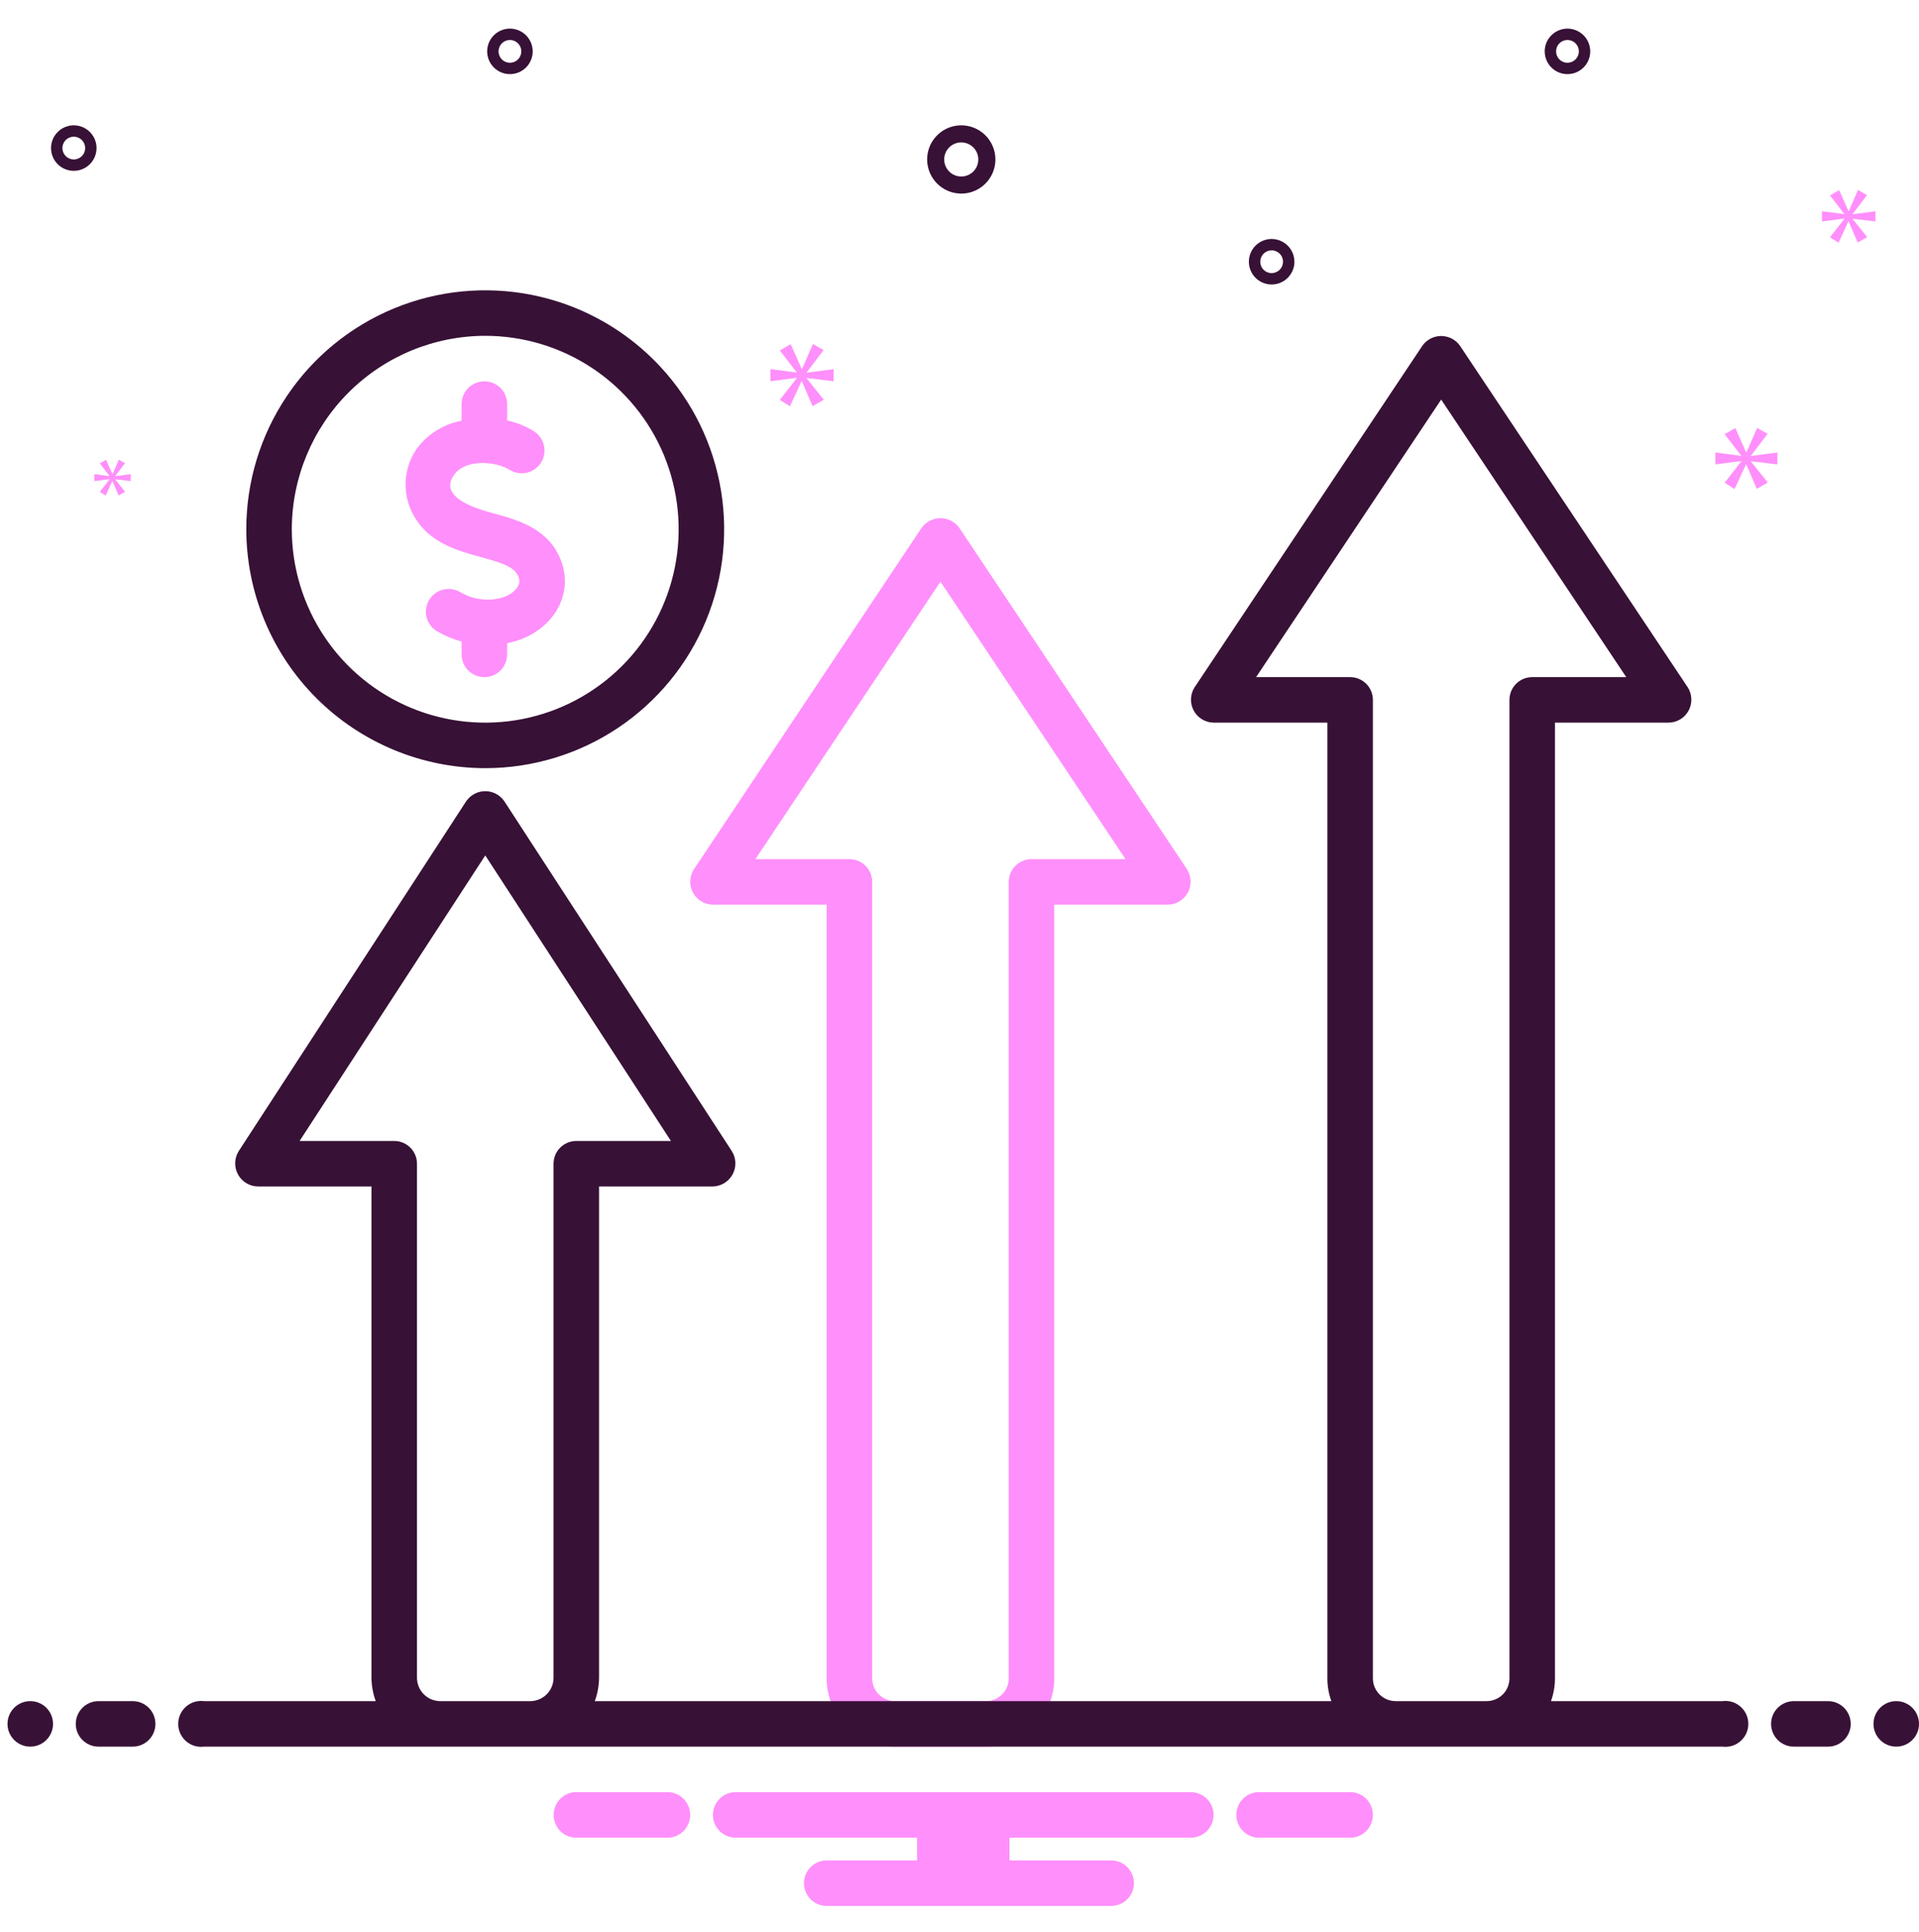 <svg xmlns="http://www.w3.org/2000/svg" width="150" height="151" viewBox="0 0 150 151" fill="none"><g clip-path="url(#clip0_2144_1365)"><path d="M74.992 41.272C74.824 41.035 74.602 40.842 74.345 40.708C74.087 40.575 73.801 40.505 73.511 40.505C73.221 40.505 72.935 40.575 72.678 40.708C72.42 40.842 72.198 41.035 72.031 41.272L54.241 67.95C54.067 68.219 53.968 68.53 53.954 68.85C53.941 69.17 54.014 69.487 54.165 69.77C54.316 70.052 54.54 70.289 54.814 70.455C55.087 70.622 55.401 70.712 55.721 70.716H64.616V131.195C64.618 132.61 65.181 133.967 66.181 134.967C67.182 135.967 68.538 136.53 69.953 136.531H77.069C78.484 136.53 79.841 135.967 80.841 134.967C81.842 133.967 82.405 132.61 82.406 131.195V70.716H91.301C91.62 70.708 91.931 70.616 92.203 70.449C92.475 70.282 92.697 70.046 92.848 69.765C92.999 69.484 93.072 69.167 93.06 68.849C93.048 68.53 92.952 68.22 92.782 67.95L74.992 41.272ZM80.627 67.158C80.156 67.158 79.703 67.346 79.37 67.679C79.036 68.013 78.848 68.465 78.848 68.937V131.195C78.848 131.667 78.66 132.119 78.327 132.452C77.993 132.786 77.541 132.973 77.069 132.974H69.953C69.482 132.973 69.029 132.786 68.696 132.452C68.362 132.119 68.175 131.667 68.174 131.195V68.937C68.174 68.465 67.987 68.013 67.653 67.679C67.32 67.346 66.867 67.158 66.395 67.158H59.045L73.511 45.465L87.977 67.158H80.627Z" fill="#FF8FFB"></path><path d="M37.931 60.046C41.625 60.045 45.235 58.95 48.306 56.897C51.377 54.844 53.771 51.927 55.184 48.514C56.597 45.102 56.966 41.346 56.245 37.724C55.524 34.101 53.745 30.773 51.133 28.162C48.521 25.55 45.193 23.772 41.57 23.051C37.948 22.331 34.193 22.701 30.78 24.115C27.367 25.528 24.451 27.922 22.399 30.993C20.346 34.065 19.251 37.675 19.251 41.369C19.257 46.321 21.227 51.069 24.729 54.57C28.231 58.071 32.979 60.041 37.931 60.046ZM37.931 26.25C40.921 26.251 43.844 27.138 46.33 28.799C48.816 30.461 50.754 32.822 51.898 35.585C53.041 38.348 53.34 41.388 52.757 44.32C52.173 47.253 50.733 49.947 48.618 52.061C46.504 54.175 43.81 55.615 40.877 56.198C37.944 56.781 34.905 56.482 32.142 55.337C29.38 54.193 27.018 52.255 25.357 49.769C23.696 47.282 22.809 44.359 22.809 41.369C22.814 37.361 24.409 33.517 27.244 30.683C30.079 27.848 33.922 26.254 37.931 26.25Z" fill="#381136"></path><path d="M37.577 43.542C39.398 44.038 40.286 44.359 40.552 45.152C40.794 45.881 39.977 46.434 39.515 46.623C38.936 46.832 38.318 46.91 37.706 46.851C37.093 46.792 36.502 46.598 35.973 46.282C35.772 46.164 35.55 46.086 35.318 46.053C35.087 46.021 34.852 46.034 34.625 46.092C34.399 46.151 34.187 46.253 34 46.394C33.814 46.534 33.657 46.71 33.538 46.911C33.419 47.112 33.341 47.335 33.309 47.566C33.276 47.797 33.289 48.033 33.348 48.259C33.406 48.485 33.508 48.698 33.649 48.884C33.789 49.071 33.965 49.228 34.166 49.346C34.766 49.699 35.41 49.969 36.082 50.15V51.152C36.082 51.624 36.269 52.077 36.603 52.41C36.937 52.744 37.389 52.931 37.861 52.931C38.333 52.931 38.785 52.744 39.119 52.41C39.453 52.077 39.64 51.624 39.64 51.152V50.279C40.057 50.197 40.465 50.075 40.86 49.916C43.421 48.868 44.712 46.394 43.927 44.027C43.025 41.339 40.523 40.657 38.513 40.11C37.414 39.81 34.239 38.938 35.47 37.144C36.334 35.878 38.685 36.017 39.848 36.73C40.047 36.852 40.268 36.935 40.499 36.972C40.73 37.009 40.966 37.001 41.194 36.947C41.421 36.892 41.636 36.794 41.826 36.657C42.015 36.52 42.176 36.347 42.298 36.147C42.421 35.948 42.502 35.726 42.539 35.495C42.576 35.264 42.567 35.028 42.512 34.801C42.458 34.573 42.359 34.359 42.221 34.17C42.084 33.981 41.91 33.82 41.71 33.698C41.072 33.307 40.372 33.025 39.64 32.866V31.586C39.64 31.114 39.453 30.662 39.119 30.328C38.785 29.995 38.333 29.807 37.861 29.807C37.389 29.807 36.937 29.995 36.603 30.328C36.269 30.662 36.082 31.114 36.082 31.586V32.89C34.654 33.152 33.382 33.956 32.533 35.135C31.995 35.94 31.706 36.886 31.702 37.855C31.698 38.823 31.979 39.771 32.51 40.581C33.718 42.49 35.858 43.073 37.577 43.542Z" fill="#FF8FFB"></path><path d="M75.138 15.133C75.665 15.133 76.181 14.977 76.62 14.683C77.059 14.39 77.401 13.974 77.603 13.486C77.805 12.998 77.858 12.462 77.755 11.944C77.652 11.427 77.397 10.951 77.024 10.578C76.651 10.205 76.176 9.951 75.658 9.848C75.141 9.745 74.604 9.798 74.117 10C73.629 10.202 73.213 10.544 72.919 10.983C72.626 11.421 72.47 11.937 72.47 12.465C72.47 13.172 72.752 13.851 73.252 14.351C73.752 14.851 74.43 15.132 75.138 15.133ZM75.138 11.131C75.402 11.131 75.659 11.209 75.879 11.356C76.098 11.502 76.269 11.711 76.37 11.954C76.471 12.198 76.498 12.466 76.446 12.725C76.395 12.984 76.268 13.222 76.081 13.408C75.894 13.595 75.657 13.722 75.398 13.773C75.139 13.825 74.871 13.799 74.627 13.697C74.383 13.597 74.175 13.425 74.028 13.206C73.882 12.987 73.804 12.729 73.804 12.465C73.804 12.111 73.945 11.772 74.195 11.522C74.445 11.272 74.784 11.131 75.138 11.131ZM39.86 2.237C39.508 2.237 39.164 2.342 38.871 2.537C38.579 2.733 38.351 3.01 38.216 3.335C38.082 3.66 38.046 4.018 38.115 4.363C38.184 4.708 38.353 5.025 38.602 5.274C38.851 5.523 39.167 5.692 39.513 5.761C39.858 5.829 40.215 5.794 40.54 5.659C40.865 5.525 41.143 5.297 41.339 5.004C41.534 4.712 41.638 4.368 41.638 4.016C41.638 3.544 41.45 3.092 41.117 2.759C40.783 2.425 40.331 2.238 39.86 2.237ZM39.86 4.905C39.684 4.905 39.512 4.853 39.365 4.756C39.219 4.658 39.105 4.519 39.038 4.356C38.971 4.194 38.953 4.015 38.987 3.843C39.022 3.67 39.106 3.512 39.231 3.387C39.355 3.263 39.514 3.178 39.686 3.144C39.859 3.109 40.037 3.127 40.2 3.194C40.362 3.262 40.501 3.376 40.599 3.522C40.697 3.668 40.749 3.84 40.749 4.016C40.749 4.252 40.655 4.478 40.488 4.645C40.322 4.811 40.095 4.905 39.86 4.905ZM122.522 2.237C122.171 2.237 121.827 2.342 121.534 2.537C121.242 2.733 121.014 3.01 120.879 3.335C120.744 3.66 120.709 4.018 120.778 4.363C120.846 4.708 121.016 5.025 121.265 5.274C121.513 5.523 121.83 5.692 122.175 5.761C122.52 5.829 122.878 5.794 123.203 5.659C123.528 5.525 123.806 5.297 124.001 5.004C124.197 4.712 124.301 4.368 124.301 4.016C124.301 3.544 124.113 3.092 123.78 2.759C123.446 2.425 122.994 2.238 122.522 2.237ZM122.522 4.905C122.346 4.905 122.175 4.853 122.028 4.756C121.882 4.658 121.768 4.519 121.701 4.356C121.633 4.194 121.616 4.015 121.65 3.843C121.684 3.67 121.769 3.512 121.893 3.387C122.018 3.263 122.176 3.178 122.349 3.144C122.521 3.109 122.7 3.127 122.863 3.194C123.025 3.262 123.164 3.376 123.262 3.522C123.36 3.668 123.412 3.84 123.412 4.016C123.411 4.252 123.318 4.478 123.151 4.645C122.984 4.811 122.758 4.905 122.522 4.905ZM99.399 18.68C99.047 18.68 98.703 18.785 98.411 18.98C98.118 19.176 97.89 19.453 97.755 19.779C97.621 20.104 97.586 20.461 97.654 20.806C97.723 21.151 97.892 21.468 98.141 21.717C98.39 21.966 98.707 22.135 99.052 22.204C99.397 22.272 99.754 22.237 100.08 22.102C100.405 21.968 100.682 21.74 100.878 21.447C101.073 21.155 101.178 20.811 101.178 20.459C101.177 19.988 100.989 19.535 100.656 19.202C100.323 18.869 99.87 18.681 99.399 18.68ZM99.399 21.349C99.223 21.349 99.051 21.296 98.905 21.199C98.758 21.101 98.644 20.962 98.577 20.799C98.51 20.637 98.492 20.458 98.527 20.286C98.561 20.113 98.646 19.955 98.77 19.83C98.894 19.706 99.053 19.621 99.225 19.587C99.398 19.552 99.577 19.57 99.739 19.637C99.902 19.705 100.041 19.819 100.138 19.965C100.236 20.111 100.288 20.283 100.288 20.459C100.288 20.695 100.194 20.921 100.027 21.088C99.861 21.255 99.635 21.348 99.399 21.349ZM7.546 11.576C7.546 11.224 7.442 10.88 7.246 10.587C7.051 10.295 6.773 10.067 6.448 9.932C6.123 9.798 5.765 9.762 5.42 9.831C5.075 9.9 4.758 10.069 4.51 10.318C4.261 10.567 4.091 10.884 4.023 11.229C3.954 11.574 3.989 11.931 4.124 12.256C4.259 12.581 4.487 12.859 4.779 13.055C5.072 13.25 5.415 13.354 5.767 13.354C6.239 13.354 6.691 13.166 7.024 12.833C7.358 12.499 7.545 12.047 7.546 11.576ZM4.878 11.576C4.878 11.4 4.93 11.228 5.028 11.082C5.125 10.935 5.264 10.821 5.427 10.754C5.589 10.687 5.768 10.669 5.941 10.703C6.113 10.738 6.272 10.822 6.396 10.947C6.521 11.071 6.605 11.23 6.64 11.402C6.674 11.575 6.656 11.754 6.589 11.916C6.522 12.079 6.408 12.217 6.261 12.315C6.115 12.413 5.943 12.465 5.767 12.465C5.531 12.465 5.305 12.371 5.139 12.204C4.972 12.037 4.878 11.811 4.878 11.576Z" fill="#381136"></path><path d="M63.056 29.104L64.378 27.366L63.543 26.892L62.695 28.84H62.666L61.804 26.906L60.954 27.393L62.263 29.091V29.118L60.217 28.854V29.801L62.277 29.536V29.564L60.954 31.261L61.747 31.762L62.653 29.801H62.679L63.515 31.748L64.391 31.248L63.056 29.577V29.55L65.156 29.801V28.854L63.056 29.133V29.104Z" fill="#FF8FFB"></path><path d="M8.562 37.472L7.8 38.45L8.257 38.739L8.778 37.608H8.794L9.275 38.73L9.779 38.441L9.011 37.48V37.464L10.22 37.608V37.064L9.011 37.224V37.208L9.772 36.206L9.291 35.934L8.802 37.055H8.786L8.29 35.941L7.8 36.222L8.554 37.2V37.216L7.375 37.064V37.608L8.562 37.456V37.472Z" fill="#FF8FFB"></path><path d="M138.93 36.301V35.372L136.869 35.645V35.618L138.166 33.912L137.347 33.449L136.514 35.359H136.487L135.641 33.462L134.808 33.94L136.091 35.604V35.632L134.084 35.372V36.301L136.105 36.042V36.069L134.808 37.734L135.585 38.225L136.474 36.301H136.5L137.319 38.211L138.179 37.72L136.869 36.082V36.055L138.93 36.301Z" fill="#FF8FFB"></path><path d="M144.82 16.723L145.939 15.251L145.233 14.851L144.515 16.499H144.491L143.761 14.863L143.043 15.275L144.15 16.712V16.735L142.418 16.512V17.312L144.161 17.089V17.112L143.043 18.548L143.713 18.972L144.48 17.312H144.503L145.209 18.96L145.951 18.537L144.82 17.123V17.1L146.598 17.312V16.512L144.82 16.746V16.723Z" fill="#FF8FFB"></path><path d="M2.365 136.531C3.348 136.531 4.144 135.735 4.144 134.753C4.144 133.77 3.348 132.974 2.365 132.974C1.383 132.974 0.587 133.77 0.587 134.753C0.587 135.735 1.383 136.531 2.365 136.531Z" fill="#381136"></path><path d="M10.37 132.974H7.702C7.23 132.974 6.777 133.161 6.444 133.495C6.11 133.828 5.923 134.281 5.923 134.753C5.923 135.224 6.11 135.677 6.444 136.01C6.777 136.344 7.23 136.531 7.702 136.531H10.37C10.841 136.531 11.294 136.344 11.627 136.01C11.961 135.677 12.148 135.224 12.148 134.753C12.148 134.281 11.961 133.828 11.627 133.495C11.294 133.161 10.841 132.974 10.37 132.974ZM142.885 132.974H140.217C139.745 132.974 139.293 133.161 138.959 133.495C138.626 133.828 138.438 134.281 138.438 134.753C138.438 135.224 138.626 135.677 138.959 136.01C139.293 136.344 139.745 136.531 140.217 136.531H142.885C143.357 136.531 143.809 136.344 144.143 136.01C144.476 135.677 144.664 135.224 144.664 134.753C144.664 134.281 144.476 133.828 144.143 133.495C143.809 133.161 143.357 132.974 142.885 132.974Z" fill="#381136"></path><path d="M148.221 136.531C149.204 136.531 150 135.735 150 134.753C150 133.77 149.204 132.974 148.221 132.974C147.239 132.974 146.443 133.77 146.443 134.753C146.443 135.735 147.239 136.531 148.221 136.531Z" fill="#381136"></path><path d="M105.669 140.089H98.28C97.833 140.125 97.415 140.327 97.111 140.657C96.807 140.987 96.638 141.419 96.638 141.867C96.638 142.316 96.807 142.748 97.111 143.078C97.415 143.407 97.833 143.61 98.28 143.646H105.669C106.116 143.61 106.533 143.407 106.837 143.078C107.141 142.748 107.31 142.316 107.31 141.867C107.31 141.419 107.141 140.987 106.837 140.657C106.533 140.327 106.116 140.125 105.669 140.089ZM52.307 140.089H44.918C44.471 140.125 44.054 140.327 43.749 140.657C43.445 140.987 43.276 141.419 43.276 141.867C43.276 142.316 43.445 142.748 43.749 143.078C44.054 143.407 44.471 143.61 44.918 143.646H52.307C52.754 143.61 53.171 143.407 53.475 143.078C53.78 142.748 53.949 142.316 53.949 141.867C53.949 141.419 53.78 140.987 53.475 140.657C53.171 140.327 52.754 140.125 52.307 140.089ZM93.081 140.089H57.506C57.034 140.089 56.582 140.276 56.248 140.61C55.915 140.943 55.727 141.396 55.727 141.867C55.727 142.339 55.915 142.792 56.248 143.125C56.582 143.459 57.034 143.646 57.506 143.646H71.683V145.425H64.621C64.149 145.425 63.697 145.612 63.363 145.946C63.03 146.279 62.842 146.732 62.842 147.204C62.842 147.675 63.03 148.128 63.363 148.461C63.697 148.795 64.149 148.982 64.621 148.982H86.855C87.327 148.982 87.779 148.795 88.113 148.461C88.446 148.128 88.634 147.675 88.634 147.204C88.634 146.732 88.446 146.279 88.113 145.946C87.779 145.612 87.327 145.425 86.855 145.425H78.904V143.646H93.081C93.552 143.646 94.005 143.459 94.338 143.125C94.672 142.792 94.859 142.339 94.859 141.867C94.859 141.396 94.672 140.943 94.338 140.61C94.005 140.276 93.552 140.089 93.081 140.089Z" fill="#FF8FFB"></path><path d="M134.633 132.974H121.234C121.438 132.403 121.544 131.802 121.545 131.195V56.487H130.44C130.76 56.482 131.073 56.392 131.346 56.225C131.619 56.059 131.843 55.822 131.994 55.54C132.145 55.258 132.218 54.94 132.205 54.621C132.192 54.301 132.094 53.99 131.92 53.721C131.92 53.721 114.145 27.065 114.13 27.042C113.965 26.802 113.744 26.606 113.486 26.47C113.228 26.335 112.941 26.264 112.65 26.264C112.358 26.264 112.071 26.335 111.813 26.47C111.556 26.606 111.335 26.802 111.17 27.042C111.17 27.042 93.441 53.629 93.379 53.721C93.206 53.99 93.107 54.301 93.094 54.62C93.081 54.94 93.154 55.258 93.305 55.54C93.456 55.822 93.68 56.059 93.953 56.225C94.227 56.392 94.539 56.482 94.859 56.487H103.755V131.195C103.756 131.802 103.861 132.403 104.066 132.974H46.493C46.712 132.375 46.825 131.742 46.826 131.104V92.744H55.721C56.038 92.737 56.347 92.645 56.618 92.48C56.889 92.314 57.111 92.081 57.262 91.802C57.413 91.523 57.489 91.209 57.48 90.892C57.471 90.575 57.379 90.266 57.213 89.996C57.213 89.996 39.453 62.681 39.422 62.634C39.257 62.391 39.035 62.192 38.775 62.055C38.515 61.917 38.225 61.845 37.931 61.845C37.637 61.845 37.347 61.917 37.087 62.055C36.827 62.192 36.605 62.391 36.439 62.634L18.649 89.996C18.483 90.266 18.392 90.575 18.383 90.892C18.375 91.209 18.45 91.522 18.601 91.801C18.752 92.08 18.974 92.314 19.244 92.479C19.515 92.645 19.824 92.736 20.141 92.744H29.036V131.104C29.037 131.742 29.15 132.375 29.369 132.974H15.954C15.701 132.941 15.444 132.962 15.199 133.036C14.955 133.111 14.73 133.236 14.538 133.405C14.346 133.573 14.193 133.78 14.087 134.013C13.982 134.245 13.928 134.497 13.928 134.753C13.928 135.008 13.982 135.26 14.087 135.493C14.193 135.725 14.346 135.932 14.538 136.101C14.73 136.269 14.955 136.395 15.199 136.469C15.444 136.543 15.701 136.564 15.954 136.531H134.633C134.886 136.564 135.143 136.543 135.387 136.469C135.632 136.395 135.857 136.269 136.049 136.101C136.241 135.932 136.394 135.725 136.5 135.493C136.605 135.26 136.659 135.008 136.659 134.753C136.659 134.497 136.605 134.245 136.5 134.013C136.394 133.78 136.241 133.573 136.049 133.405C135.857 133.236 135.632 133.111 135.387 133.036C135.143 132.962 134.886 132.941 134.633 132.974ZM34.373 132.974C33.889 132.961 33.431 132.757 33.097 132.407C32.764 132.056 32.583 131.588 32.594 131.104V90.965C32.594 90.494 32.406 90.041 32.073 89.708C31.739 89.374 31.287 89.187 30.815 89.187H23.419L37.931 66.867L52.443 89.187H45.047C44.575 89.187 44.123 89.374 43.789 89.708C43.455 90.041 43.268 90.494 43.268 90.965V131.104C43.279 131.588 43.098 132.056 42.765 132.407C42.431 132.757 41.973 132.961 41.489 132.974H34.373ZM109.092 132.974C108.62 132.973 108.168 132.786 107.834 132.452C107.501 132.119 107.313 131.667 107.313 131.195V54.708C107.313 54.236 107.125 53.784 106.791 53.45C106.458 53.117 106.005 52.929 105.534 52.929H98.184L112.65 31.235L127.116 52.929H119.766C119.294 52.929 118.842 53.117 118.508 53.45C118.174 53.784 117.987 54.236 117.987 54.708V131.195C117.986 131.667 117.799 132.119 117.465 132.452C117.132 132.786 116.679 132.973 116.208 132.974H109.092Z" fill="#381136"></path></g><defs><clipPath id="clip0_2144_1365"><rect width="149.413" height="149.413" fill="white" transform="translate(0.587 0.903)"></rect></clipPath></defs></svg>